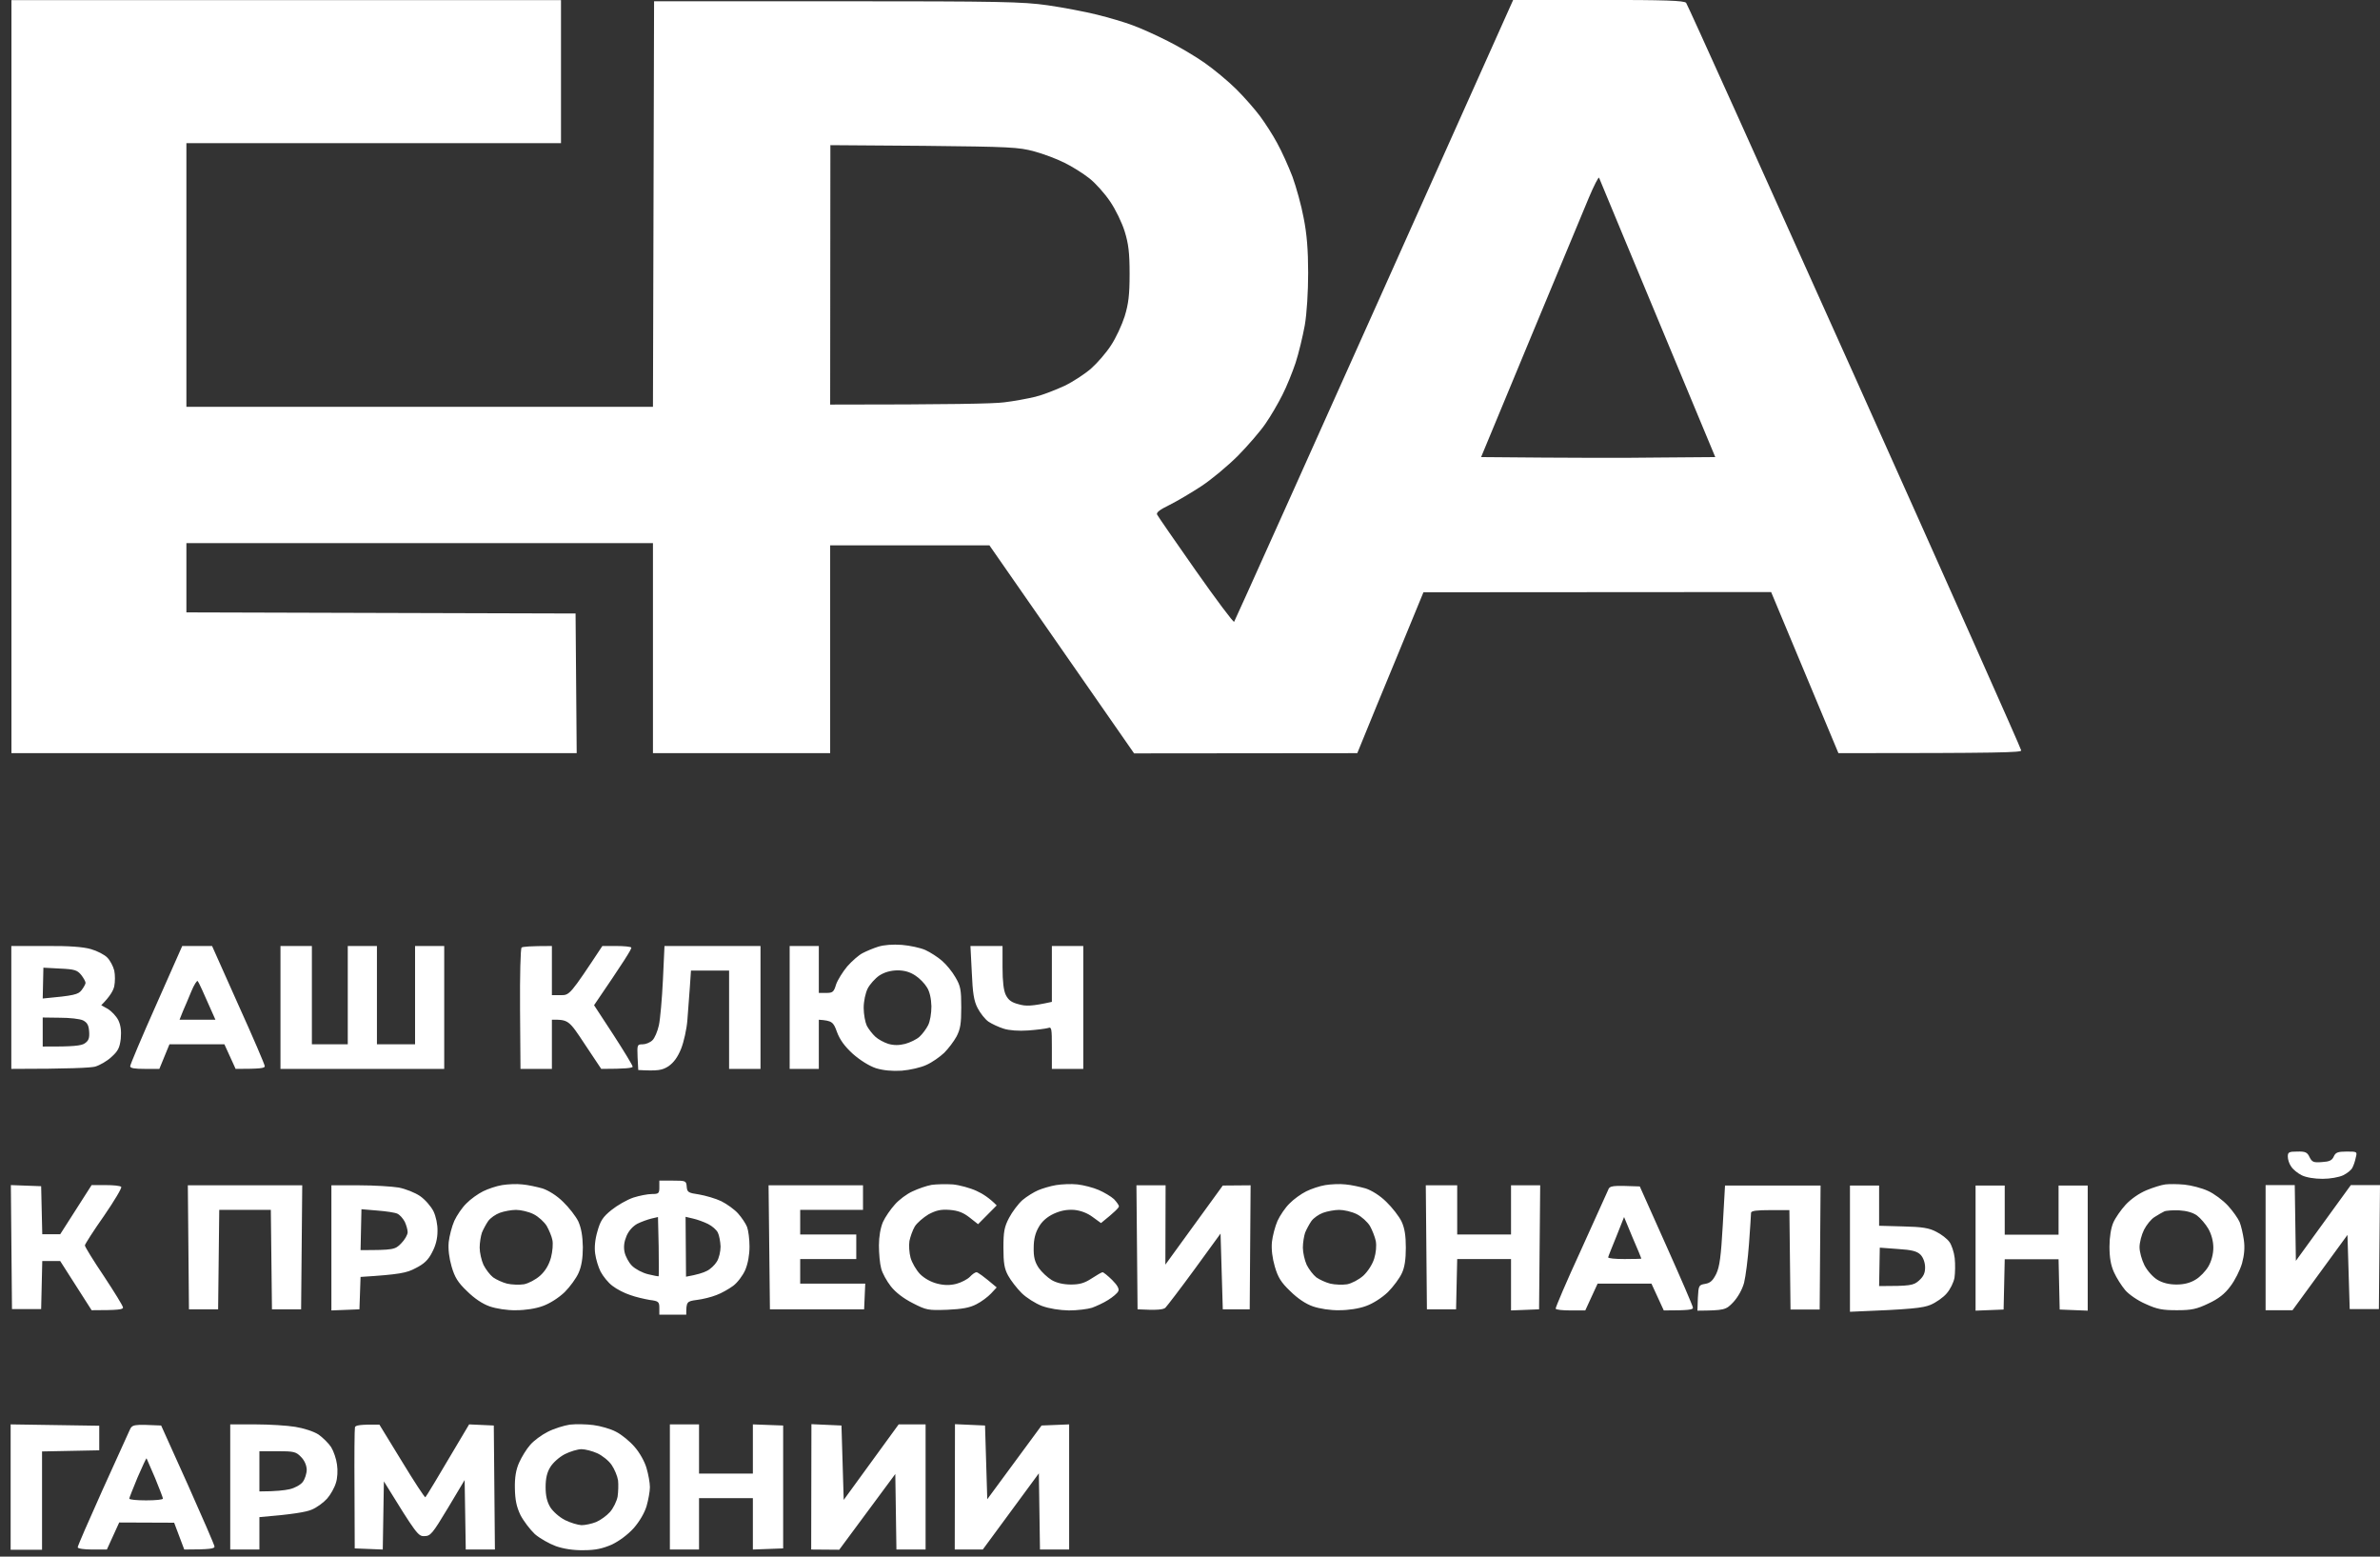 <?xml version="1.0" encoding="UTF-8"?> <svg xmlns="http://www.w3.org/2000/svg" width="208" height="136" viewBox="0 0 208 136" fill="none"><rect x="0" y="0" width="208" height="136" fill="#333333" stroke="none"/><path fill-rule="evenodd" clip-rule="evenodd" d="M1 0.013H49.028V12.507H16.29V35.543H57.065L57.163 0.11H73.14C87.548 0.11 89.352 0.149 91.567 0.462C92.92 0.657 94.86 1.028 95.88 1.282C96.899 1.535 98.311 1.945 99.016 2.219C99.722 2.472 101.094 3.097 102.055 3.585C103.035 4.073 104.486 4.932 105.289 5.498C106.093 6.064 107.348 7.099 108.053 7.802C108.759 8.505 109.7 9.578 110.131 10.164C110.563 10.75 111.249 11.804 111.621 12.507C112.013 13.21 112.601 14.518 112.954 15.435C113.287 16.352 113.738 17.973 113.934 19.047C114.209 20.413 114.326 21.838 114.326 23.829C114.326 25.508 114.209 27.382 114.032 28.417C113.856 29.374 113.503 30.857 113.229 31.697C112.954 32.517 112.444 33.786 112.072 34.508C111.7 35.25 111.053 36.362 110.602 37.007C110.17 37.651 109.073 38.92 108.191 39.818C107.289 40.716 105.858 41.907 104.995 42.473C104.133 43.039 102.878 43.781 102.212 44.113C101.329 44.542 101.016 44.796 101.133 44.972C101.212 45.128 102.721 47.314 104.505 49.852C106.289 52.39 107.798 54.401 107.857 54.323C107.916 54.245 113.444 41.985 132.244 -0.007H139.693C145.554 -0.007 147.182 0.052 147.358 0.247C147.476 0.384 154.102 15.084 162.1 32.907C170.098 50.731 176.645 65.431 176.645 65.567C176.645 65.743 174.92 65.802 160.669 65.802L154.788 51.726L124.402 51.746L122.168 57.173C120.933 60.14 119.639 63.303 118.62 65.802L99.114 65.821L86.47 47.646H72.552V65.802H57.065V47.451H16.29V53.503L50.302 53.6L50.4 65.802H1V0.013ZM72.552 35.347C83.118 35.347 86.882 35.269 87.744 35.152C88.607 35.054 89.842 34.82 90.489 34.664C91.136 34.508 92.273 34.059 93.037 33.708C93.802 33.337 94.841 32.653 95.37 32.185C95.899 31.716 96.683 30.818 97.095 30.174C97.526 29.53 98.056 28.378 98.291 27.636C98.624 26.543 98.722 25.782 98.722 23.927C98.722 22.073 98.624 21.292 98.291 20.218C98.056 19.456 97.487 18.285 97.017 17.602C96.546 16.899 95.723 15.982 95.194 15.572C94.645 15.142 93.684 14.537 93.037 14.225C92.39 13.893 91.195 13.444 90.391 13.229C89.038 12.858 88.274 12.819 80.746 12.741L72.571 12.682L72.552 35.347ZM133.734 29.588L129.441 39.935C137.537 40.013 142.143 40.013 144.908 39.974L149.906 39.935C142.085 21.174 139.791 15.63 139.752 15.533C139.713 15.415 139.301 16.216 138.85 17.29C138.399 18.363 136.106 23.888 133.734 29.588ZM198.002 103.539H200.55L200.648 110.156L205.451 103.539H208L207.902 114.373H205.353L205.157 107.892L200.354 114.471H198.002V103.539ZM78.814 82.552C79.519 82.611 80.441 82.806 80.872 83.001C81.303 83.197 81.97 83.626 82.323 83.939C82.695 84.251 83.224 84.895 83.499 85.383C83.95 86.144 84.009 86.476 84.009 88.019C84.009 89.444 83.93 89.912 83.597 90.556C83.362 90.986 82.872 91.63 82.519 91.982C82.146 92.333 81.46 92.821 80.97 93.036C80.48 93.27 79.519 93.485 78.814 93.543C77.964 93.595 77.213 93.524 76.559 93.329C75.971 93.133 75.187 92.645 74.54 92.079C73.815 91.415 73.403 90.849 73.148 90.166C72.835 89.287 72.717 89.17 71.561 89.092V93.387H69.012V82.65H71.561V86.75H72.207C72.776 86.75 72.874 86.672 73.07 86.008C73.207 85.617 73.658 84.895 74.05 84.427C74.462 83.958 75.069 83.431 75.383 83.275C75.716 83.099 76.324 82.845 76.755 82.709C77.265 82.552 78.03 82.494 78.814 82.552ZM75.834 86.359C75.638 86.75 75.481 87.472 75.481 88.058C75.481 88.624 75.618 89.327 75.756 89.619C75.912 89.912 76.246 90.342 76.501 90.576C76.755 90.81 77.265 91.084 77.638 91.201C78.108 91.337 78.579 91.337 79.108 91.201C79.539 91.084 80.108 90.81 80.362 90.576C80.617 90.342 80.95 89.893 81.107 89.58C81.284 89.249 81.401 88.526 81.401 87.921C81.382 87.238 81.245 86.613 81.009 86.262C80.813 85.93 80.362 85.461 79.99 85.227C79.519 84.915 79.029 84.778 78.422 84.778C77.82 84.791 77.298 84.941 76.853 85.227C76.481 85.481 76.03 85.988 75.834 86.359ZM0.989 82.65H3.988C6.027 82.631 7.281 82.728 7.948 82.923C8.497 83.08 9.143 83.412 9.379 83.665C9.614 83.9 9.888 84.407 9.986 84.797C10.065 85.168 10.065 85.774 9.986 86.164C9.908 86.535 9.614 87.062 8.849 87.823L9.438 88.155C9.751 88.35 10.163 88.78 10.339 89.131C10.555 89.58 10.614 90.068 10.555 90.752C10.457 91.552 10.32 91.825 9.732 92.353C9.359 92.704 8.712 93.075 8.301 93.192C7.889 93.29 6.085 93.387 0.989 93.387V82.65ZM3.733 87.238C6.517 86.984 6.83 86.886 7.124 86.515C7.32 86.262 7.477 85.969 7.477 85.871C7.477 85.754 7.301 85.442 7.105 85.188C6.752 84.758 6.536 84.68 5.242 84.622L3.792 84.544L3.733 87.238ZM3.733 91.435C6.458 91.454 7.105 91.357 7.399 91.162C7.752 90.927 7.83 90.693 7.791 90.127C7.752 89.58 7.634 89.346 7.262 89.151C6.987 89.014 6.085 88.917 5.242 88.917L3.733 88.897V91.435ZM15.926 82.65H18.534L20.827 87.784C22.101 90.596 23.14 93.016 23.14 93.153C23.14 93.329 22.748 93.387 20.592 93.387L19.612 91.24H14.809L13.927 93.387H12.652C11.77 93.387 11.378 93.329 11.378 93.153C11.378 93.016 12.398 90.596 13.652 87.784L15.926 82.65ZM15.985 88.35L15.691 89.092H18.828C17.73 86.594 17.357 85.793 17.279 85.715C17.22 85.637 16.965 86.027 16.73 86.594C16.495 87.16 16.162 87.96 15.985 88.35ZM24.512 82.65H27.257V91.24H30.393V82.65H32.942V91.24H36.275V82.65H38.823V93.387H24.512V82.65ZM48.233 82.65V86.945H49.017C49.781 86.945 49.801 86.945 52.643 82.65H53.859C54.525 82.65 55.133 82.709 55.172 82.787C55.231 82.884 54.506 84.036 51.918 87.823L53.604 90.4C54.525 91.825 55.29 93.075 55.29 93.192C55.29 93.309 54.702 93.387 52.545 93.387L51.114 91.24C49.722 89.131 49.683 89.073 48.233 89.092V93.387H45.488L45.449 88.155C45.429 85.266 45.488 82.845 45.586 82.787C45.664 82.709 46.292 82.65 48.233 82.65ZM58.073 82.65H66.464V93.387H63.719V84.797H60.387L60.288 86.262C60.23 87.062 60.132 88.37 60.073 89.131C60.014 89.912 59.759 91.044 59.524 91.63C59.23 92.353 58.897 92.821 58.426 93.153C57.877 93.504 57.525 93.582 55.78 93.485L55.721 92.353C55.682 91.279 55.682 91.24 56.172 91.24C56.427 91.24 56.819 91.084 57.015 90.888C57.211 90.713 57.466 90.108 57.583 89.58C57.701 89.034 57.858 87.257 57.936 85.617L58.073 82.65ZM84.812 82.65H87.616V84.505C87.616 85.774 87.714 86.555 87.91 86.945C88.145 87.394 88.419 87.589 89.047 87.745C89.654 87.921 90.164 87.921 91.928 87.531V82.65H94.673V93.387H91.928V91.533C91.928 89.854 91.909 89.698 91.595 89.815C91.399 89.873 90.635 89.971 89.87 90.029C89.027 90.088 88.204 90.029 87.714 89.873C87.282 89.737 86.694 89.463 86.4 89.268C86.106 89.073 85.675 88.526 85.44 88.077C85.106 87.433 85.008 86.75 84.93 84.954L84.812 82.65ZM200.766 100.61C201.472 100.591 201.648 100.669 201.844 101.098C202.06 101.528 202.197 101.586 202.922 101.528C203.569 101.489 203.804 101.391 203.961 101.04C204.118 100.688 204.314 100.61 205.079 100.61C206 100.61 206.02 100.61 205.882 101.137C205.824 101.45 205.686 101.84 205.588 102.016C205.51 102.211 205.138 102.504 204.785 102.68C204.412 102.855 203.648 102.992 202.981 102.992C202.275 102.992 201.55 102.875 201.158 102.68C200.805 102.504 200.393 102.172 200.237 101.918C200.06 101.684 199.943 101.294 199.943 101.04C199.943 100.669 200.041 100.61 200.766 100.61ZM57.623 103.148H58.799C59.936 103.148 59.975 103.168 60.014 103.675C60.053 104.163 60.151 104.222 61.092 104.358C61.661 104.456 62.543 104.71 63.033 104.944C63.543 105.198 64.209 105.686 64.503 106.018C64.817 106.369 65.17 106.896 65.287 107.189C65.405 107.501 65.503 108.263 65.503 108.907C65.503 109.649 65.366 110.391 65.131 110.957C64.915 111.445 64.445 112.07 64.072 112.343C63.7 112.616 63.053 112.987 62.621 113.143C62.19 113.319 61.406 113.514 60.896 113.573C60.014 113.69 59.975 113.729 59.975 114.861H57.623V114.276C57.623 113.729 57.544 113.67 56.779 113.573C56.329 113.495 55.545 113.319 55.074 113.143C54.584 112.987 53.898 112.636 53.525 112.343C53.153 112.07 52.702 111.503 52.486 111.094C52.29 110.703 52.075 110 52.016 109.532C51.938 109.024 51.996 108.302 52.212 107.58C52.467 106.662 52.682 106.33 53.427 105.725C53.937 105.315 54.78 104.827 55.349 104.632C55.897 104.456 56.623 104.319 56.976 104.319C57.564 104.319 57.623 104.261 57.623 103.734V103.148ZM56.917 106.467C56.603 106.545 56.054 106.74 55.701 106.916C55.309 107.131 54.956 107.521 54.761 107.97C54.545 108.478 54.486 108.927 54.584 109.395C54.662 109.766 54.956 110.313 55.231 110.586C55.525 110.879 56.152 111.211 56.642 111.328C57.113 111.445 57.544 111.523 57.564 111.503C57.583 111.464 57.583 110.293 57.564 108.888L57.505 106.33L56.917 106.467ZM59.955 111.543C60.955 111.367 61.484 111.191 61.778 111.035C62.072 110.898 62.465 110.527 62.641 110.235C62.837 109.942 62.974 109.337 62.974 108.907C62.955 108.478 62.857 107.931 62.739 107.697C62.621 107.443 62.229 107.111 61.876 106.935C61.524 106.76 60.935 106.545 60.583 106.467L59.916 106.311L59.955 111.543ZM45.645 103.48C46.135 103.519 46.919 103.695 47.409 103.831C47.938 104.007 48.664 104.456 49.213 105.003C49.722 105.491 50.33 106.272 50.546 106.721C50.8 107.306 50.918 107.97 50.938 108.966C50.938 109.922 50.82 110.645 50.565 111.211C50.369 111.66 49.82 112.421 49.35 112.89C48.84 113.378 48.056 113.885 47.448 114.1C46.821 114.334 45.919 114.471 45.096 114.471C44.331 114.49 43.371 114.334 42.802 114.139C42.175 113.924 41.45 113.436 40.822 112.811C40.019 112.05 39.744 111.601 39.47 110.664C39.254 109.922 39.156 109.161 39.215 108.517C39.274 107.99 39.489 107.15 39.705 106.662C39.921 106.194 40.391 105.491 40.764 105.139C41.117 104.768 41.783 104.3 42.214 104.085C42.646 103.87 43.391 103.617 43.881 103.539C44.371 103.46 45.155 103.421 45.645 103.48ZM42.665 106.682C42.489 106.935 42.234 107.404 42.116 107.697C42.018 107.99 41.92 108.575 41.92 109.005C41.92 109.434 42.077 110.117 42.254 110.508C42.45 110.898 42.822 111.386 43.096 111.601C43.371 111.796 43.92 112.05 44.312 112.148C44.724 112.245 45.39 112.265 45.782 112.206C46.194 112.128 46.821 111.796 47.213 111.445C47.664 111.035 47.978 110.508 48.154 109.864C48.291 109.337 48.35 108.653 48.272 108.321C48.213 108.009 47.978 107.462 47.782 107.111C47.566 106.76 47.056 106.291 46.625 106.076C46.194 105.862 45.508 105.705 45.096 105.705C44.704 105.705 44.057 105.823 43.685 105.959C43.312 106.096 42.861 106.408 42.665 106.682ZM83.283 103.48C83.871 103.539 84.793 103.792 85.342 104.046C85.871 104.28 86.498 104.69 87.106 105.315L85.479 106.955L84.734 106.369C84.185 105.94 83.734 105.764 82.989 105.705C82.225 105.647 81.813 105.745 81.147 106.096C80.696 106.369 80.147 106.838 79.951 107.15C79.755 107.482 79.559 108.048 79.48 108.419C79.421 108.809 79.461 109.454 79.578 109.883C79.696 110.313 80.068 110.957 80.402 111.308C80.794 111.699 81.362 112.011 81.911 112.148C82.519 112.304 83.028 112.304 83.577 112.167C84.009 112.05 84.538 111.777 84.754 111.562C84.969 111.328 85.224 111.152 85.342 111.152C85.44 111.152 85.891 111.445 87.106 112.48L86.616 113.007C86.341 113.299 85.773 113.729 85.342 113.944C84.754 114.256 84.087 114.373 82.793 114.432C81.107 114.49 80.97 114.471 79.755 113.846C78.951 113.436 78.265 112.909 77.853 112.382C77.5 111.933 77.108 111.23 77.01 110.82C76.893 110.41 76.814 109.512 76.814 108.809C76.814 108.029 76.951 107.267 77.167 106.76C77.363 106.33 77.834 105.647 78.206 105.237C78.559 104.827 79.265 104.3 79.755 104.085C80.245 103.851 80.99 103.597 81.421 103.519C81.852 103.46 82.695 103.441 83.283 103.48ZM94.163 103.48C94.692 103.539 95.535 103.753 96.025 103.968C96.516 104.183 97.104 104.534 97.358 104.768C97.594 105.022 97.79 105.296 97.79 105.393C97.79 105.51 97.437 105.881 96.222 106.857L95.496 106.33C95.026 105.979 94.457 105.764 93.869 105.705C93.242 105.666 92.713 105.764 92.105 106.037C91.517 106.311 91.066 106.701 90.791 107.189C90.478 107.716 90.34 108.282 90.34 109.005C90.321 109.825 90.439 110.254 90.772 110.762C91.027 111.133 91.536 111.601 91.909 111.835C92.34 112.089 92.948 112.226 93.595 112.226C94.34 112.226 94.771 112.109 95.398 111.699C95.849 111.406 96.28 111.152 96.359 111.152C96.437 111.152 96.829 111.464 97.202 111.835C97.672 112.304 97.829 112.616 97.731 112.811C97.653 112.987 97.26 113.319 96.849 113.573C96.457 113.827 95.81 114.119 95.437 114.256C95.065 114.373 94.144 114.49 93.418 114.49C92.595 114.471 91.713 114.334 91.066 114.1C90.497 113.885 89.694 113.378 89.282 112.968C88.87 112.558 88.341 111.874 88.106 111.445C87.772 110.84 87.694 110.332 87.694 109.005C87.694 107.619 87.772 107.189 88.184 106.408C88.459 105.881 88.988 105.178 89.36 104.847C89.733 104.534 90.36 104.144 90.733 103.988C91.105 103.831 91.811 103.617 92.301 103.539C92.791 103.46 93.614 103.421 94.163 103.48ZM117.589 103.48C118.079 103.519 118.863 103.695 119.353 103.831C119.883 104.007 120.608 104.456 121.157 105.003C121.667 105.491 122.274 106.272 122.49 106.721C122.764 107.306 122.862 107.97 122.862 109.005C122.862 110.02 122.764 110.723 122.51 111.25C122.313 111.679 121.765 112.421 121.294 112.89C120.784 113.378 120 113.885 119.393 114.1C118.765 114.334 117.864 114.471 117.04 114.471C116.276 114.49 115.315 114.334 114.747 114.139C114.119 113.924 113.394 113.436 112.767 112.811C111.963 112.05 111.688 111.601 111.414 110.664C111.198 109.922 111.1 109.161 111.159 108.517C111.218 107.99 111.434 107.15 111.649 106.662C111.865 106.194 112.335 105.491 112.708 105.139C113.061 104.768 113.727 104.3 114.158 104.085C114.59 103.87 115.335 103.617 115.825 103.539C116.315 103.46 117.099 103.421 117.589 103.48ZM114.609 106.682C114.433 106.935 114.178 107.404 114.06 107.697C113.962 107.99 113.864 108.575 113.864 109.005C113.864 109.434 114.021 110.117 114.198 110.508C114.394 110.898 114.766 111.386 115.041 111.601C115.315 111.796 115.864 112.05 116.256 112.148C116.668 112.245 117.334 112.265 117.726 112.206C118.138 112.128 118.765 111.796 119.157 111.445C119.549 111.074 119.941 110.469 120.098 109.961C120.255 109.454 120.314 108.849 120.235 108.419C120.157 108.048 119.922 107.462 119.726 107.111C119.51 106.76 119.001 106.291 118.569 106.076C118.138 105.862 117.452 105.705 117.04 105.705C116.648 105.705 116.001 105.823 115.629 105.959C115.256 106.096 114.805 106.408 114.609 106.682ZM190.906 103.499C191.494 103.558 192.415 103.792 192.964 104.046C193.493 104.28 194.277 104.866 194.709 105.335C195.14 105.803 195.591 106.447 195.728 106.76C195.865 107.092 196.022 107.794 196.1 108.321C196.198 109.005 196.14 109.649 195.944 110.371C195.767 110.976 195.316 111.874 194.924 112.382C194.434 113.046 193.885 113.475 193.003 113.885C191.984 114.373 191.533 114.471 190.259 114.471C189.004 114.471 188.533 114.393 187.514 113.924C186.828 113.631 186.044 113.085 185.73 112.714C185.417 112.343 184.966 111.64 184.75 111.152C184.476 110.547 184.358 109.883 184.358 108.907C184.358 108.068 184.495 107.267 184.691 106.818C184.868 106.408 185.358 105.705 185.769 105.256C186.24 104.749 186.946 104.261 187.593 103.988C188.161 103.753 188.906 103.519 189.239 103.48C189.553 103.441 190.317 103.441 190.906 103.499ZM188.298 106.33C188.004 106.506 187.593 107.013 187.377 107.443C187.161 107.872 186.985 108.556 186.985 108.966C186.985 109.376 187.181 110.078 187.416 110.547C187.671 111.035 188.161 111.582 188.553 111.816C189.004 112.089 189.572 112.226 190.219 112.226C190.866 112.226 191.415 112.089 191.886 111.796C192.258 111.582 192.768 111.054 193.003 110.645C193.277 110.176 193.434 109.551 193.434 109.005C193.434 108.458 193.277 107.853 193.003 107.365C192.768 106.955 192.317 106.428 192.003 106.194C191.65 105.94 191.101 105.784 190.435 105.745C189.886 105.725 189.298 105.764 189.141 105.842C188.984 105.92 188.592 106.135 188.298 106.33ZM0.949 103.539L3.596 103.636L3.694 107.833H5.262L8.007 103.539H9.222C9.908 103.539 10.516 103.597 10.594 103.695C10.672 103.773 9.986 104.925 9.085 106.233C8.163 107.541 7.418 108.712 7.418 108.809C7.418 108.927 8.163 110.137 9.085 111.503C9.986 112.87 10.751 114.1 10.751 114.237C10.751 114.412 10.339 114.471 8.007 114.471L5.262 110.176H3.694L3.596 114.373H1.047L0.949 103.539ZM16.416 103.558H26.414L26.316 114.393H23.768L23.669 105.705H19.161L19.063 114.393H16.514L16.416 103.558ZM28.962 103.558H31.374C32.687 103.558 34.255 103.656 34.843 103.753C35.451 103.87 36.275 104.202 36.706 104.495C37.137 104.788 37.666 105.393 37.882 105.823C38.098 106.272 38.254 106.994 38.235 107.56C38.235 108.224 38.078 108.829 37.764 109.415C37.431 110.078 37.059 110.43 36.314 110.801C35.549 111.211 34.941 111.347 31.511 111.562L31.413 114.393L28.962 114.49V103.558ZM31.511 109.219C34.393 109.219 34.53 109.18 35.059 108.634C35.373 108.321 35.627 107.872 35.627 107.658C35.627 107.443 35.51 107.033 35.373 106.74C35.216 106.447 34.941 106.135 34.726 106.037C34.53 105.94 33.746 105.823 32.981 105.764L31.589 105.647L31.511 109.219ZM67.169 103.558H75.422V105.705H69.933V107.853H74.834V110H69.933V112.148H75.618L75.52 114.393H67.287L67.169 103.558ZM99.319 103.558H101.867L101.848 110.488L106.866 103.578L109.297 103.558L109.218 114.393H106.866L106.67 107.775L104.396 110.898C103.141 112.616 101.985 114.119 101.848 114.256C101.671 114.412 101.161 114.49 99.417 114.393L99.319 103.558ZM124.607 103.558H127.352V107.853H132.056V103.558H134.605L134.507 114.393L132.056 114.49V110H127.352L127.253 114.393H124.705L124.607 103.558ZM143.309 103.656L145.622 108.829C146.896 111.679 147.955 114.119 147.955 114.256C147.955 114.432 147.563 114.49 145.406 114.49L144.328 112.148H139.623L138.545 114.49H137.271C136.565 114.49 135.977 114.432 135.957 114.334C135.938 114.237 136.898 111.972 138.133 109.298C139.349 106.623 140.427 104.241 140.525 104.007C140.682 103.578 140.799 103.558 143.309 103.656ZM141.27 108.009C140.897 108.927 140.564 109.747 140.545 109.844C140.525 109.942 141.152 110 141.976 110C142.779 110 143.446 109.981 143.446 109.961C143.446 109.942 143.113 109.102 142.681 108.126L141.936 106.33L141.27 108.009ZM150.758 103.578H159.109L159.03 114.412H156.482L156.384 105.725H154.718C153.522 105.725 153.051 105.784 153.032 105.959C153.032 106.096 152.953 107.306 152.855 108.653C152.757 110 152.561 111.523 152.424 112.07C152.267 112.655 151.895 113.319 151.483 113.768C150.836 114.451 150.719 114.49 148.347 114.51L148.386 113.378C148.445 112.304 148.464 112.265 149.033 112.167C149.484 112.089 149.699 111.874 149.993 111.289C150.287 110.664 150.405 109.786 150.562 107.033L150.758 103.578ZM161.677 103.578H164.225V107.092L166.323 107.15C168.009 107.189 168.597 107.287 169.224 107.619C169.655 107.833 170.165 108.224 170.361 108.497C170.557 108.751 170.773 109.395 170.832 109.922C170.89 110.469 170.871 111.23 170.812 111.64C170.734 112.05 170.44 112.655 170.126 113.007C169.832 113.358 169.185 113.807 168.714 114.002C168.048 114.276 167.127 114.393 161.677 114.607V103.578ZM164.225 112.362C166.97 112.362 167.225 112.304 167.695 111.894C168.087 111.543 168.244 111.25 168.244 110.742C168.244 110.313 168.087 109.883 167.852 109.629C167.538 109.317 167.107 109.2 165.872 109.122L164.284 109.005L164.225 112.362ZM172.655 103.578H175.203V107.872H179.908V103.578H182.456V114.51L180.006 114.412L179.908 110.02H175.203L175.105 114.412L172.655 114.51V103.578ZM51.859 124.505C52.467 124.583 53.369 124.837 53.839 125.091C54.309 125.325 55.054 125.93 55.466 126.418C55.897 126.906 56.348 127.707 56.505 128.273C56.662 128.8 56.799 129.542 56.799 129.932C56.799 130.303 56.662 131.045 56.505 131.592C56.329 132.177 55.897 132.919 55.388 133.505C54.858 134.09 54.114 134.637 53.467 134.949C52.643 135.301 52.036 135.437 51.016 135.437C50.134 135.457 49.252 135.32 48.585 135.086C47.997 134.871 47.174 134.403 46.743 134.032C46.331 133.641 45.763 132.899 45.488 132.372C45.135 131.631 45.018 131.045 44.998 130.03C44.978 129.073 45.096 128.39 45.37 127.785C45.586 127.297 46.017 126.594 46.331 126.243C46.645 125.872 47.331 125.364 47.88 125.091C48.409 124.817 49.291 124.544 49.801 124.466C50.33 124.407 51.271 124.427 51.859 124.505ZM48.095 128.175C47.801 128.644 47.684 129.171 47.684 129.932C47.684 130.674 47.801 131.201 48.095 131.689C48.331 132.06 48.879 132.548 49.37 132.802C49.84 133.036 50.487 133.231 50.82 133.251C51.134 133.251 51.702 133.134 52.094 132.978C52.467 132.821 53.016 132.431 53.31 132.099C53.604 131.767 53.898 131.162 53.976 130.752C54.035 130.342 54.055 129.717 54.016 129.347C53.957 128.956 53.702 128.351 53.447 127.98C53.192 127.609 52.624 127.16 52.192 126.965C51.761 126.77 51.134 126.613 50.82 126.613C50.487 126.613 49.84 126.809 49.37 127.043C48.879 127.297 48.331 127.785 48.095 128.175ZM0.93 124.446L8.673 124.564V126.711L3.674 126.809V135.398H0.93V124.446ZM14.084 124.544L16.416 129.717C17.691 132.568 18.749 135.008 18.749 135.125C18.749 135.301 18.357 135.379 16.103 135.379L15.22 133.036L10.418 133.017L9.34 135.379H8.065C7.36 135.379 6.791 135.301 6.791 135.184C6.791 135.066 7.752 132.86 8.928 130.245C10.104 127.648 11.182 125.266 11.319 124.974C11.555 124.446 11.614 124.427 14.084 124.544ZM11.3 130.928C11.3 131.025 11.966 131.084 12.77 131.084C13.574 131.084 14.24 131.025 14.24 130.928C14.24 130.85 13.927 130.049 13.554 129.132C13.162 128.214 12.829 127.453 12.809 127.414C12.77 127.394 12.437 128.136 12.025 129.073C11.633 130.03 11.3 130.85 11.3 130.928ZM20.121 124.446H22.337C23.552 124.446 25.101 124.544 25.806 124.661C26.532 124.778 27.394 125.052 27.826 125.325C28.218 125.598 28.727 126.106 28.943 126.438C29.159 126.789 29.394 127.472 29.453 127.96C29.531 128.449 29.492 129.171 29.355 129.561C29.237 129.971 28.884 130.596 28.59 130.928C28.276 131.279 27.669 131.728 27.218 131.904C26.767 132.099 25.552 132.314 22.67 132.548V135.379H20.121V124.446ZM22.67 130.303C24.12 130.303 24.885 130.205 25.316 130.108C25.747 130.01 26.257 129.737 26.453 129.483C26.649 129.229 26.806 128.741 26.806 128.39C26.787 128 26.61 127.59 26.296 127.277C25.865 126.828 25.649 126.789 24.238 126.789H22.67V130.303ZM33.157 124.466L35.118 127.668C36.196 129.444 37.117 130.85 37.176 130.811C37.235 130.772 38.117 129.327 40.999 124.446L43.155 124.544L43.253 135.379H40.705L40.607 129.307L39.137 131.767C37.784 134.012 37.627 134.207 37.078 134.207C36.549 134.227 36.392 134.032 33.55 129.425L33.452 135.379L31.001 135.281L30.982 130.108C30.962 127.258 30.982 124.837 31.021 124.7C31.06 124.525 31.452 124.446 33.157 124.466ZM58.544 124.446H61.092V128.741H65.797V124.446L68.444 124.544V135.281L65.797 135.379V130.889H61.092V135.379H58.544V124.446ZM70.914 124.427L73.54 124.544L73.736 131.045L78.539 124.446H80.892V135.379H78.343L78.245 128.78L73.344 135.398L70.894 135.379L70.914 124.427ZM83.46 124.427L86.087 124.544L86.282 130.986L91.027 124.544L93.438 124.446V135.379H90.889L90.791 128.722L85.891 135.379H83.44L83.46 124.427Z" fill="white"></path></svg> 